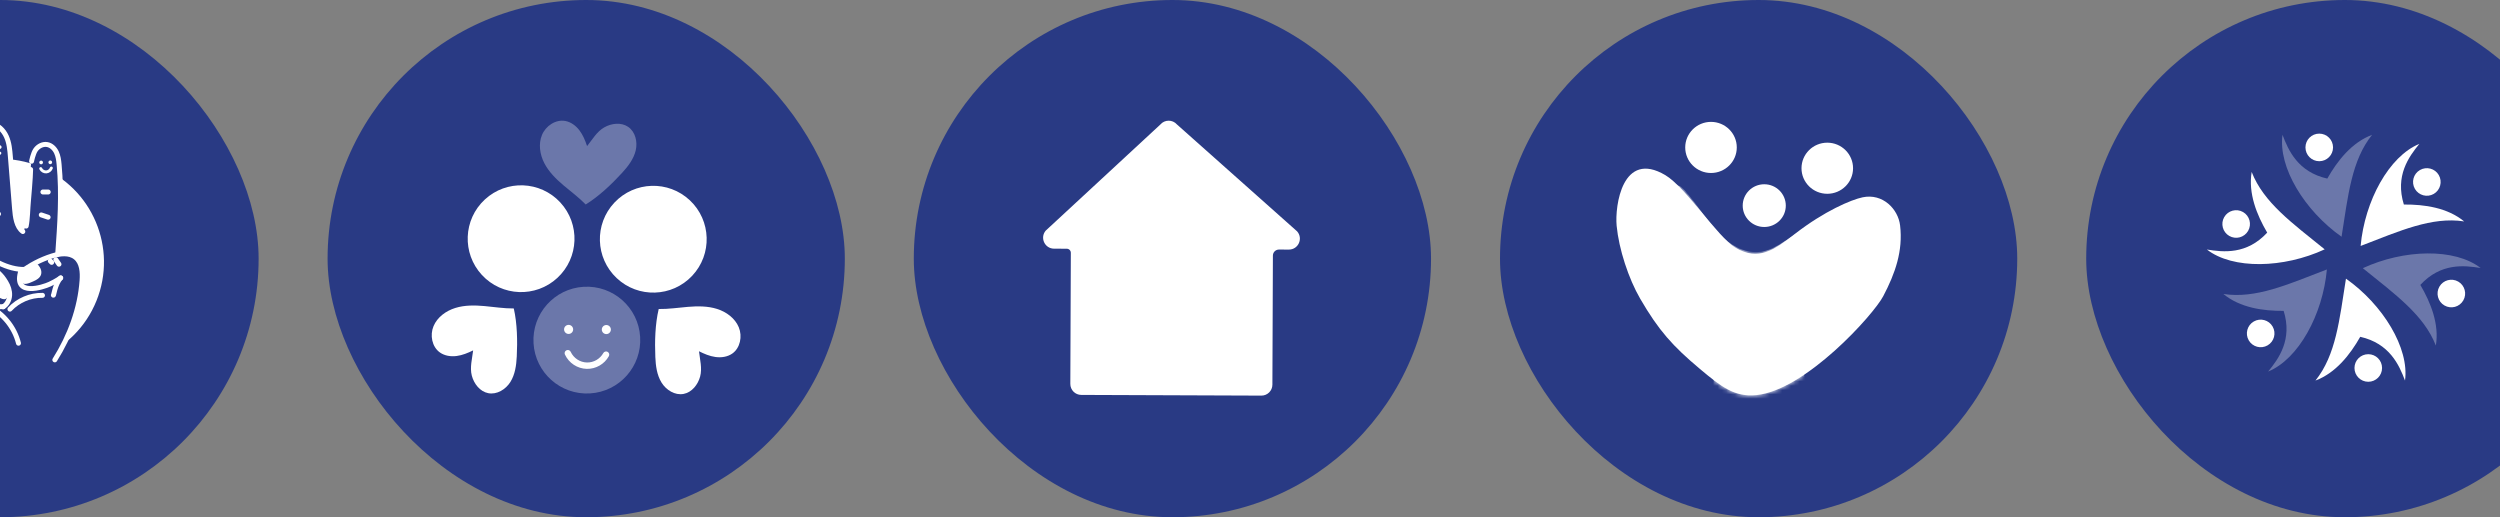 <svg width="580" height="120" viewBox="0 0 580 120" fill="none" xmlns="http://www.w3.org/2000/svg">
<rect x="0" y="0" width="580" height="120" fill="#808080" stroke="none"/>
<rect x="-60" width="120" height="120" rx="60" fill="#293A84"/>
<g clip-path="url(#clip0_64_144)">
<path d="M22.369 69.809C27.332 57.554 21.421 43.595 9.165 38.631C-3.09 33.668 -17.049 39.579 -22.013 51.835C-26.976 64.09 -21.065 78.049 -8.809 83.013C3.446 87.976 17.405 82.065 22.369 69.809Z" fill="white"/>
<path d="M17.244 70.641C17.199 68.502 16.315 66.269 14.512 65.116C14.033 64.809 13.507 64.592 12.958 64.455C13.13 63.863 13.268 63.267 13.352 62.67C13.637 60.624 13.55 58.474 13.63 56.413C13.733 53.771 13.822 51.128 13.88 48.484C13.945 45.526 13.972 42.568 13.938 39.609C13.922 38.259 13.883 36.861 13.299 35.644C12.715 34.427 11.432 33.438 10.097 33.632C9.02 33.788 8.162 34.671 7.729 35.669C7.297 36.667 7.216 37.777 7.14 38.862C6.916 42.092 6.691 45.321 6.466 48.551C6.34 50.375 6.196 52.261 5.34 53.877C4.638 53.602 4.214 52.692 4.106 51.945C3.109 45.044 2.355 38.207 1.61 31.996C1.501 31.085 1.021 30.23 0.401 29.553C-0.219 28.877 -1.146 28.432 -2.053 28.569C-3.842 28.84 -4.132 31.344 -4.415 32.773C-4.834 34.898 -4.167 47.754 -5.002 52.099C-5.111 52.665 -5.485 53.011 -6.055 53.104C-7.148 53.284 -9.783 44.967 -11.347 41.049C-11.848 39.795 -12.369 38.492 -13.358 37.571C-13.788 37.172 -14.341 36.846 -14.926 36.886C-16.079 36.965 -16.626 38.321 -16.808 39.461C-17.35 42.847 -13.691 58.349 -12.811 63.663C-12.97 63.696 -13.128 63.734 -13.285 63.779C-14.394 64.094 -15.452 64.726 -16.06 65.705C-17.014 67.243 -16.669 69.235 -16.138 70.966C-14.649 75.81 -11.97 80.191 -9.248 84.466C-8.749 85.25 -8.235 86.047 -7.511 86.629C-6.76 87.232 -5.831 87.566 -4.907 87.838C-2.313 88.6 0.4 88.953 3.103 88.88C4.332 88.847 5.57 88.724 6.743 88.355C9.166 87.593 11.172 85.816 12.626 83.735C14.08 81.653 15.034 79.268 15.892 76.878C16.616 74.864 17.288 72.781 17.244 70.641Z" fill="#293A84"/>
<path d="M-4.151 60.52C-5.633 59.578 -7.135 58.657 -8.728 57.916C-9.513 57.55 -10.338 57.225 -11.203 57.184C-11.559 57.167 -11.947 57.212 -12.212 57.451C-12.469 57.683 -12.556 58.046 -12.602 58.389C-12.91 60.698 -11.944 63.04 -10.452 64.829C-8.96 66.617 -6.983 67.929 -4.98 69.118C-3.998 69.701 -2.991 70.266 -1.896 70.593C-0.801 70.92 0.401 70.995 1.473 70.6C1.846 70.462 2.203 70.268 2.497 69.999C2.837 69.688 3.087 69.281 3.221 68.839C3.796 66.945 1.981 65.279 0.735 64.116C-0.746 62.732 -2.445 61.605 -4.151 60.52Z" fill="#293A84"/>
<path d="M19.084 64.876C19.121 63.503 19.035 62.087 18.452 60.844C17.869 59.601 16.696 58.559 15.326 58.469C13.725 58.364 12.312 59.536 11.378 60.841C9.186 63.904 8.685 67.937 9.297 71.653C9.47 72.707 9.733 73.763 10.259 74.692C10.786 75.622 11.604 76.42 12.62 76.748C13.554 77.049 14.562 76.894 15.41 76.425C16.114 76.035 16.367 75.547 16.703 74.835C17.641 72.845 18.316 70.732 18.703 68.566C18.922 67.347 19.05 66.113 19.084 64.876Z" fill="#293A84"/>
<path d="M11.024 66.649C10.619 66.842 10.203 67.028 9.76 67.103C9.372 67.17 8.974 67.15 8.584 67.1C7.938 67.019 7.292 66.852 6.735 66.516C6.177 66.18 5.712 65.659 5.535 65.033C5.355 64.394 5.488 63.694 5.8 63.108C6.112 62.523 6.59 62.04 7.111 61.629C8.656 60.407 10.574 59.77 12.462 59.207C13.259 58.97 14.08 58.739 14.909 58.802C15.464 58.844 16.062 59.066 16.31 59.563C16.546 60.035 16.398 60.602 16.204 61.092C15.188 63.661 13.509 65.465 11.024 66.649Z" fill="#293A84"/>
<path d="M9.971 37.691C9.97 37.93 9.776 38.123 9.537 38.122C9.299 38.121 9.106 37.927 9.107 37.688C9.108 37.45 9.302 37.257 9.541 37.257C9.779 37.258 9.972 37.452 9.971 37.691Z" fill="white"/>
<path d="M0.368 34.128C0.367 34.366 0.172 34.559 -0.066 34.559C-0.305 34.557 -0.498 34.364 -0.497 34.124C-0.496 33.886 -0.302 33.693 -0.063 33.694C0.176 33.695 0.369 33.889 0.368 34.128Z" fill="white"/>
<path d="M12.094 37.66C12.093 37.898 11.899 38.091 11.66 38.091C11.422 38.09 11.229 37.896 11.23 37.657C11.231 37.418 11.425 37.225 11.664 37.226C11.902 37.227 12.095 37.422 12.094 37.66Z" fill="white"/>
<path d="M-2.117 35.426C-1.643 36.062 -0.572 36.116 -0.036 35.531" stroke="white" stroke-width="0.687" stroke-miterlimit="10" stroke-linecap="round" stroke-linejoin="round"/>
<path d="M9.444 39.115C9.666 39.594 10.195 39.912 10.722 39.884C11.249 39.856 11.742 39.484 11.912 38.984" stroke="white" stroke-width="0.687" stroke-miterlimit="10" stroke-linecap="round" stroke-linejoin="round"/>
<path d="M-1.563 63.703C-2.235 64.185 -2.966 64.765 -3.021 65.562C-3.066 66.209 -2.646 66.803 -2.21 67.313C-1.381 68.283 0.462 69.769 1.297 69.353C1.634 69.185 1.8 68.85 1.826 68.494C1.912 67.32 1.47 66.17 0.792 65.189C0.448 64.691 0.028 64.266 -0.385 63.82C-0.777 63.396 -1.037 63.327 -1.563 63.703Z" fill="white"/>
<path d="M4.54 65.078C5.303 66.461 6.741 65.697 7.675 65.298C8.435 64.973 9.244 64.528 9.51 63.745C9.668 63.283 9.602 62.763 9.401 62.317C9.205 61.884 8.831 61.338 8.417 61.084C8.041 60.854 7.576 61.204 7.222 61.388C6.365 61.836 5.564 62.423 4.954 63.179C4.623 63.59 3.911 63.939 4.54 65.078Z" fill="white"/>
<path d="M-4.189 77.98C-3.207 72.871 -7.151 67.742 -7.151 67.742C-7.151 67.742 -2.777 71.406 0.763 71.152" stroke="white" stroke-width="1.145" stroke-miterlimit="10" stroke-linecap="round" stroke-linejoin="round"/>
<path d="M0.726 71.185C1.647 70.648 2.178 69.577 2.233 68.512C2.288 67.448 1.917 66.396 1.366 65.483C0.816 64.57 0.316 63.908 -0.485 63.204C-2.995 61.001 -5.915 59.267 -9.05 58.116C-9.824 57.832 -10.626 57.581 -11.45 57.59C-12.273 57.598 -14.52 57.669 -16.631 63.133" stroke="white" stroke-width="1.145" stroke-miterlimit="10" stroke-linecap="round" stroke-linejoin="round"/>
<path d="M4.732 63.216C3.221 68.839 9.986 66.643 11.542 65.918C13.098 65.192 14.081 64.475 14.081 64.475" stroke="white" stroke-width="1.145" stroke-miterlimit="10" stroke-linecap="round" stroke-linejoin="round"/>
<path d="M4.732 63.216C6.922 61.528 9.409 60.226 12.045 59.388C13.874 58.806 16.064 58.512 17.549 59.728C19.031 60.942 19.175 63.134 19.039 65.046C18.574 71.595 16.216 77.938 12.716 83.493" stroke="white" stroke-width="1.145" stroke-miterlimit="10" stroke-linecap="round" stroke-linejoin="round"/>
<path d="M12.383 68.484C12.438 68.808 12.737 65.887 14.081 64.476" stroke="white" stroke-width="1.145" stroke-miterlimit="10" stroke-linecap="round" stroke-linejoin="round"/>
<path d="M-2.081 28.712C-0.479 28.91 0.819 30.201 1.481 31.673C2.143 33.146 2.281 34.792 2.411 36.401C2.733 40.413 3.055 44.424 3.378 48.435C3.526 50.268 3.802 52.653 5.3 53.719" stroke="white" stroke-width="1.145" stroke-miterlimit="10" stroke-linecap="round" stroke-linejoin="round"/>
<path d="M7.324 37.408C7.324 37.408 7.68 35.559 8.283 34.729C8.886 33.898 9.938 33.357 10.949 33.534C11.903 33.701 12.669 34.464 13.085 35.338C13.501 36.212 13.621 37.195 13.713 38.158C14.374 45.086 13.879 52.066 13.384 59.007" stroke="white" stroke-width="1.145" stroke-miterlimit="10" stroke-linecap="round" stroke-linejoin="round"/>
<path d="M6.071 52.454C6.414 50.934 6.437 48.194 6.598 46.645C6.598 46.645 7.101 41.073 7.107 39.322" stroke="white" stroke-width="1.145" stroke-miterlimit="10" stroke-linecap="round" stroke-linejoin="round"/>
<path d="M11.67 60.551C11.775 60.657 11.881 60.764 11.987 60.87" stroke="white" stroke-width="1.145" stroke-miterlimit="10" stroke-linecap="round" stroke-linejoin="round"/>
<path d="M12.945 60.237C13.191 60.592 13.438 60.946 13.684 61.301" stroke="white" stroke-width="1.145" stroke-miterlimit="10" stroke-linecap="round" stroke-linejoin="round"/>
<path d="M-2.717 71.038C0.725 72.686 3.366 75.923 4.289 79.627" stroke="white" stroke-width="1.145" stroke-miterlimit="10" stroke-linecap="round" stroke-linejoin="round"/>
<path d="M2.301 71.721C4.223 69.662 7.04 68.469 9.857 68.521" stroke="white" stroke-width="1.145" stroke-miterlimit="10" stroke-linecap="round" stroke-linejoin="round"/>
<path d="M9.95 44.542C10.364 44.544 10.777 44.545 11.191 44.547" stroke="white" stroke-width="1.145" stroke-miterlimit="10" stroke-linecap="round" stroke-linejoin="round"/>
<path d="M9.575 49.859C10.106 50.038 10.637 50.218 11.168 50.397" stroke="white" stroke-width="1.145" stroke-miterlimit="10" stroke-linecap="round" stroke-linejoin="round"/>
<path d="M-1.77 49.637C-1.297 49.639 -0.824 49.641 -0.351 49.643" stroke="white" stroke-width="1.145" stroke-miterlimit="10" stroke-linecap="round" stroke-linejoin="round"/>
<path d="M-4.656 57.46C-2.958 60.06 1.978 62.65 5.733 62.502" stroke="white" stroke-width="1.145" stroke-miterlimit="10" stroke-linecap="round" stroke-linejoin="round"/>
</g>
<rect x="76" width="120" height="120" rx="60" fill="#293A84"/>
<g clip-path="url(#clip1_64_144)">
<path d="M136.875 91.272C143.705 90.869 148.916 85.006 148.514 78.176C148.112 71.346 142.249 66.135 135.418 66.537C128.588 66.939 123.377 72.803 123.779 79.633C124.182 86.463 130.045 91.674 136.875 91.272Z" fill="white" fill-opacity="0.31"/>
<path d="M132.971 76.427C132.969 77.008 132.495 77.478 131.914 77.476C131.332 77.474 130.863 77.001 130.865 76.418C130.867 75.837 131.341 75.368 131.922 75.37C132.504 75.372 132.974 75.846 132.971 76.427Z" fill="white"/>
<path d="M141.724 76.461C141.721 77.042 141.248 77.511 140.667 77.51C140.085 77.508 139.616 77.034 139.618 76.452C139.62 75.871 140.093 75.401 140.675 75.403C141.256 75.406 141.726 75.879 141.724 76.461Z" fill="white"/>
<path d="M129.985 46.963C134.633 51.984 134.332 59.822 129.311 64.47C124.29 69.118 116.452 68.816 111.804 63.796C107.156 58.775 107.457 50.937 112.478 46.289C117.499 41.641 125.337 41.943 129.985 46.963Z" fill="white"/>
<path d="M116.899 55.738C117.294 56.164 117.269 56.831 116.842 57.226C116.415 57.62 115.749 57.595 115.354 57.169C114.959 56.742 114.984 56.076 115.411 55.681C115.838 55.285 116.504 55.311 116.899 55.738Z" fill="white" fill-opacity="0.31"/>
<path d="M123.322 49.791C123.716 50.218 123.691 50.884 123.264 51.279C122.837 51.674 122.171 51.649 121.776 51.222C121.381 50.796 121.407 50.129 121.833 49.734C122.26 49.34 122.927 49.365 123.322 49.791Z" fill="white" fill-opacity="0.31"/>
<path fill-rule="evenodd" clip-rule="evenodd" d="M126.364 54.048C126.757 53.937 127.165 54.166 127.276 54.559C127.849 56.594 127.263 58.786 125.746 60.247L125.746 60.247C124.171 61.764 121.853 62.245 119.791 61.49C119.407 61.349 119.21 60.924 119.351 60.541C119.491 60.157 119.916 59.96 120.3 60.101C121.835 60.663 123.556 60.302 124.72 59.182C125.84 58.102 126.279 56.476 125.852 54.96C125.741 54.567 125.97 54.159 126.364 54.048Z" fill="white" fill-opacity="0.31"/>
<path d="M142.536 47.012C137.849 51.996 138.09 59.837 143.075 64.523C148.059 69.21 155.899 68.969 160.586 63.985C165.273 59 165.032 51.16 160.048 46.473C155.063 41.786 147.223 42.027 142.536 47.012Z" fill="white"/>
<path d="M155.554 55.888C155.155 56.312 155.176 56.978 155.6 57.376C156.023 57.775 156.69 57.754 157.088 57.33C157.486 56.907 157.466 56.241 157.042 55.842C156.618 55.444 155.952 55.464 155.554 55.888Z" fill="white" fill-opacity="0.31"/>
<path d="M149.177 49.892C148.778 50.315 148.799 50.981 149.222 51.38C149.646 51.779 150.313 51.758 150.711 51.334C151.109 50.911 151.089 50.245 150.665 49.846C150.242 49.448 149.576 49.468 149.177 49.892Z" fill="white" fill-opacity="0.31"/>
<path d="M136.201 33.897C135.771 32.614 135.259 31.337 134.443 30.259C133.626 29.18 132.471 28.306 131.14 28.064C128.906 27.66 126.61 29.211 125.74 31.309C124.871 33.406 125.248 35.867 126.296 37.882C127.343 39.896 128.997 41.528 130.728 42.996C132.46 44.464 134.303 45.811 135.884 47.44C138.95 45.549 141.88 42.764 144.317 40.11C145.702 38.601 147.004 36.914 147.481 34.922C147.958 32.93 147.416 30.572 145.72 29.422C144.102 28.324 141.852 28.593 140.156 29.569C138.46 30.545 137.425 32.371 136.201 33.897Z" fill="white" fill-opacity="0.31"/>
<path d="M162.169 81.493C163.38 82.097 164.645 82.637 165.985 82.822C167.325 83.008 168.76 82.809 169.873 82.039C171.738 80.745 172.265 78.025 171.397 75.927C170.528 73.829 168.522 72.356 166.356 71.672C164.191 70.989 161.869 71.004 159.606 71.19C157.344 71.376 155.088 71.727 152.818 71.692C151.986 75.198 151.884 79.239 152.038 82.839C152.125 84.885 152.397 86.999 153.468 88.744C154.539 90.49 156.59 91.774 158.602 91.388C160.523 91.02 161.923 89.239 162.433 87.35C162.941 85.461 162.383 83.438 162.169 81.493Z" fill="white"/>
<path d="M109.769 81.29C108.554 81.885 107.285 82.414 105.943 82.59C104.601 82.766 103.168 82.556 102.062 81.776C100.206 80.469 99.701 77.743 100.585 75.653C101.47 73.562 103.488 72.104 105.658 71.438C107.829 70.772 110.151 70.805 112.412 71.008C114.673 71.212 116.927 71.58 119.197 71.563C120.001 75.075 120.071 79.117 119.89 82.715C119.787 84.761 119.498 86.872 118.414 88.61C117.329 90.347 115.268 91.615 113.259 91.214C111.34 90.831 109.955 89.038 109.46 87.146C108.966 85.252 109.54 83.233 109.769 81.29Z" fill="white"/>
<path fill-rule="evenodd" clip-rule="evenodd" d="M153.172 60.989C153.283 61.382 153.054 61.791 152.661 61.901C150.626 62.474 148.434 61.888 146.973 60.371L146.973 60.371C145.456 58.796 144.975 56.478 145.73 54.416C145.871 54.033 146.296 53.836 146.679 53.976C147.063 54.116 147.26 54.541 147.119 54.925C146.557 56.461 146.918 58.181 148.038 59.345C149.118 60.466 150.744 60.904 152.26 60.477C152.653 60.367 153.061 60.596 153.172 60.989Z" fill="white" fill-opacity="0.31"/>
<path fill-rule="evenodd" clip-rule="evenodd" d="M140.97 81.63C141.327 81.83 141.453 82.281 141.254 82.637C140.22 84.481 138.256 85.616 136.15 85.577L136.15 85.577C133.963 85.536 131.985 84.237 131.06 82.245C130.889 81.874 131.05 81.434 131.42 81.263C131.791 81.091 132.23 81.252 132.402 81.622C133.091 83.106 134.563 84.067 136.177 84.098C137.733 84.127 139.194 83.287 139.963 81.914C140.163 81.558 140.614 81.43 140.97 81.63Z" fill="white"/>
</g>
<rect x="212" width="120" height="120" rx="60" fill="#293A84"/>
<g clip-path="url(#clip2_64_144)">
<path d="M300.935 53.68L273.04 28.863C272.014 27.697 270.191 27.715 269.188 28.901L242.606 53.507C241.211 55.156 242.378 57.684 244.538 57.692L247.492 57.704C248.014 57.706 248.436 58.131 248.433 58.653L248.316 89.067C248.311 90.472 249.444 91.615 250.85 91.62L292.643 91.783C294.047 91.788 295.19 90.654 295.196 89.25L295.312 59.3C295.315 58.521 295.948 57.892 296.727 57.895L299.016 57.904C301.209 57.912 302.384 55.327 300.935 53.68Z" fill="white"/>
<path d="M284.899 69.879L272.006 82.672L259.213 69.779C255.179 66.181 254.829 60.225 257.771 56.706C261.065 52.766 268.009 52.448 272.106 56.986C275.605 53.55 280.752 53.028 284.048 55.268C288.181 58.078 289.225 65.111 284.899 69.879Z" fill="white" fill-opacity="0.31"/>
<mask id="mask0_64_144" style="mask-type:luminance" maskUnits="userSpaceOnUse" x="255" y="53" width="33" height="30">
<path d="M284.899 69.879L272.006 82.672L259.213 69.779C255.179 66.181 254.829 60.225 257.771 56.706C261.065 52.766 268.009 52.448 272.106 56.986C275.605 53.55 280.752 53.028 284.048 55.268C288.181 58.078 289.225 65.111 284.899 69.879Z" fill="white"/>
</mask>
<g mask="url(#mask0_64_144)">
<path d="M267.554 75.711C267.538 79.877 265.857 83.249 263.799 83.241C261.741 83.233 260.087 79.849 260.103 75.683C260.119 71.516 261.8 68.145 263.858 68.153C265.915 68.16 267.57 71.544 267.554 75.711Z" fill="white"/>
<path d="M266.924 64.043C266.917 65.728 265.547 67.088 263.862 67.082C262.177 67.075 260.817 65.704 260.824 64.02C260.83 62.335 262.201 60.975 263.885 60.981C265.57 60.988 266.931 62.359 266.924 64.043Z" fill="white"/>
<path d="M276.192 81.845C276.176 86.011 274.495 89.383 272.437 89.375C270.379 89.367 268.724 85.983 268.741 81.816C268.757 77.65 270.438 74.279 272.496 74.287C274.553 74.295 276.208 77.679 276.192 81.845Z" fill="white"/>
<path d="M275.562 70.177C275.556 71.862 274.185 73.222 272.5 73.215C270.816 73.209 269.456 71.838 269.462 70.153C269.468 68.469 270.84 67.108 272.524 67.115C274.208 67.122 275.568 68.493 275.562 70.177Z" fill="white"/>
<path d="M284.877 75.778C284.861 79.944 283.18 83.316 281.122 83.308C279.064 83.3 277.409 79.916 277.426 75.749C277.442 71.583 279.123 68.212 281.181 68.22C283.239 68.228 284.893 71.612 284.877 75.778Z" fill="white"/>
<path d="M284.247 64.11C284.241 65.795 282.869 67.155 281.185 67.148C279.5 67.142 278.14 65.771 278.147 64.087C278.153 62.402 279.524 61.041 281.208 61.048C282.893 61.055 284.253 62.425 284.247 64.11Z" fill="white"/>
</g>
</g>
<rect x="348" width="120" height="120" rx="60" fill="#293A84"/>
<path fill-rule="evenodd" clip-rule="evenodd" d="M386.354 40.63C391.078 43.426 398.515 54.979 402.544 57.414C407.999 60.711 411.729 57.904 416.436 54.251C423.225 48.984 429.489 46.322 432.145 45.771C436.798 44.806 440.374 48.497 440.823 52.304C441.52 58.209 439.703 63.412 436.906 68.725C434.631 73.049 418.941 90.474 407.521 91.657C402.471 92.18 399.345 89.76 394.391 85.602C388.048 80.278 384.819 76.681 380.531 69.308C377.818 64.641 375.575 57.794 375.06 52.372C374.623 47.771 376.391 34.731 386.354 40.63Z" fill="white"/>
<mask id="mask1_64_144" style="mask-type:luminance" maskUnits="userSpaceOnUse" x="375" y="39" width="66" height="53">
<path d="M386.354 40.63C391.078 43.426 398.515 54.979 402.544 57.414C407.999 60.711 411.729 57.904 416.436 54.251C423.225 48.984 429.489 46.322 432.145 45.771C436.798 44.806 440.374 48.497 440.823 52.304C441.52 58.209 439.703 63.412 436.906 68.725C434.631 73.049 418.941 90.474 407.521 91.657C402.471 92.18 399.345 89.76 394.391 85.602C388.048 80.278 384.819 76.681 380.531 69.308C377.818 64.641 375.575 57.794 375.06 52.372C374.623 47.771 376.391 34.731 386.354 40.63Z" fill="white"/>
</mask>
<g mask="url(#mask1_64_144)">
<path fill-rule="evenodd" clip-rule="evenodd" d="M396.994 92.484C397.965 88.686 398.806 70.935 395.413 64.588C392.882 59.855 390.151 54.986 388.497 49.83C387.941 48.096 387.1 45.711 388.009 43.935C389.153 41.7 390.869 44.157 391.953 45.453C395.632 49.852 398.984 56.481 404.956 58.145C410.359 59.651 413.355 55.97 418.719 53.026C420.306 52.155 425.018 49.02 426.922 51.03C428.954 53.174 422.262 57.42 420.09 60.965C418.637 63.334 417.395 66.078 416.845 68.129C414.422 77.164 418.802 85.221 420.047 94.047" fill="white"/>
</g>
<path fill-rule="evenodd" clip-rule="evenodd" d="M396.953 28.276C400.254 28.276 402.933 30.933 402.933 34.205C402.933 37.478 400.253 40.134 396.953 40.134C393.652 40.134 390.972 37.478 390.972 34.205C390.972 30.933 393.652 28.276 396.953 28.276Z" fill="white"/>
<path d="M423.928 44.959C427.231 44.959 429.909 42.305 429.909 39.03C429.909 35.756 427.231 33.101 423.928 33.101C420.625 33.101 417.948 35.756 417.948 39.03C417.948 42.305 420.625 44.959 423.928 44.959Z" fill="white"/>
<path d="M409.306 52.661C412.067 52.661 414.305 50.442 414.305 47.705C414.305 44.968 412.067 42.749 409.306 42.749C406.545 42.749 404.308 44.968 404.308 47.705C404.308 50.442 406.545 52.661 409.306 52.661Z" fill="white"/>
<rect x="484" width="120" height="120" rx="60" fill="#293A84"/>
<path fill-rule="evenodd" clip-rule="evenodd" d="M538.066 31C539.834 31 541.266 32.433 541.266 34.2C541.266 35.968 539.834 37.401 538.066 37.401C536.299 37.401 534.866 35.968 534.866 34.2C534.866 32.433 536.299 31 538.066 31Z" fill="white"/>
<path fill-rule="evenodd" clip-rule="evenodd" d="M543.24 54.926C534.656 48.876 528.506 38.809 529.542 31.28C530.912 34.913 533.127 39.9 539.932 41.434C542.287 37.279 545.622 33.036 550.321 31.28C545.562 37.209 544.764 45.303 543.24 54.926Z" fill="white" fill-opacity="0.31"/>
<path fill-rule="evenodd" clip-rule="evenodd" d="M516.02 50.367C516.903 48.836 518.86 48.312 520.391 49.195C521.921 50.079 522.445 52.036 521.562 53.567C520.679 55.097 518.721 55.622 517.191 54.738C515.66 53.854 515.136 51.897 516.02 50.367Z" fill="white"/>
<path fill-rule="evenodd" clip-rule="evenodd" d="M539.327 57.849C529.796 62.259 518.003 62.55 512 57.889C515.832 58.52 521.258 59.094 525.989 53.969C523.568 49.851 521.561 44.841 522.389 39.894C525.144 46.979 531.755 51.718 539.327 57.849Z" fill="white"/>
<path fill-rule="evenodd" clip-rule="evenodd" d="M521.706 78.955C520.822 77.425 521.347 75.468 522.877 74.584C524.408 73.7 526.365 74.225 527.248 75.755C528.132 77.286 527.608 79.243 526.077 80.127C524.547 81.011 522.589 80.486 521.706 78.955Z" fill="white"/>
<path fill-rule="evenodd" clip-rule="evenodd" d="M539.839 62.511C538.892 72.971 533.249 83.33 526.21 86.198C528.672 83.195 531.883 78.783 529.81 72.123C525.033 72.161 519.691 71.394 515.821 68.203C523.334 69.36 530.744 66.004 539.839 62.511Z" fill="white" fill-opacity="0.31"/>
<path fill-rule="evenodd" clip-rule="evenodd" d="M549.439 88.572C547.671 88.572 546.239 87.139 546.239 85.372C546.239 83.605 547.671 82.172 549.439 82.172C551.206 82.172 552.639 83.605 552.639 85.372C552.639 87.14 551.206 88.572 549.439 88.572Z" fill="white"/>
<path fill-rule="evenodd" clip-rule="evenodd" d="M544.264 64.647C552.849 70.696 558.998 80.763 557.962 88.292C556.593 84.659 554.378 79.672 547.574 78.138C545.218 82.294 541.883 86.536 537.184 88.292C541.943 82.364 542.741 74.269 544.264 64.647Z" fill="white"/>
<path fill-rule="evenodd" clip-rule="evenodd" d="M571.485 69.699C570.602 71.23 568.644 71.754 567.114 70.87C565.583 69.987 565.058 68.029 565.942 66.499C566.826 64.969 568.783 64.444 570.313 65.328C571.844 66.211 572.369 68.168 571.485 69.699Z" fill="white"/>
<path fill-rule="evenodd" clip-rule="evenodd" d="M548.178 62.217C557.709 57.808 569.503 57.516 575.505 62.178C571.673 61.547 566.247 60.971 561.517 66.098C563.938 70.215 565.945 75.226 565.116 80.172C562.361 73.087 555.75 68.348 548.178 62.217Z" fill="white" fill-opacity="0.31"/>
<path fill-rule="evenodd" clip-rule="evenodd" d="M565.8 40.617C566.683 42.147 566.159 44.104 564.628 44.988C563.098 45.872 561.141 45.347 560.257 43.817C559.373 42.286 559.898 40.329 561.428 39.445C562.958 38.562 564.916 39.086 565.8 40.617Z" fill="white"/>
<path fill-rule="evenodd" clip-rule="evenodd" d="M547.666 57.061C548.612 46.602 554.256 36.243 561.295 33.375C558.833 36.378 555.621 40.79 557.695 47.45C562.472 47.411 567.814 48.179 571.684 51.369C564.171 50.213 556.761 53.569 547.666 57.061Z" fill="white"/>
<defs>
<clipPath id="clip0_64_144">
<rect width="62.356" height="64" fill="white" transform="translate(-31 28)"/>
</clipPath>
<clipPath id="clip1_64_144">
<rect width="71.957" height="64" fill="white" transform="translate(100 28)"/>
</clipPath>
<clipPath id="clip2_64_144">
<rect width="60" height="64" fill="white" transform="translate(242 28)"/>
</clipPath>
</defs>
</svg>

